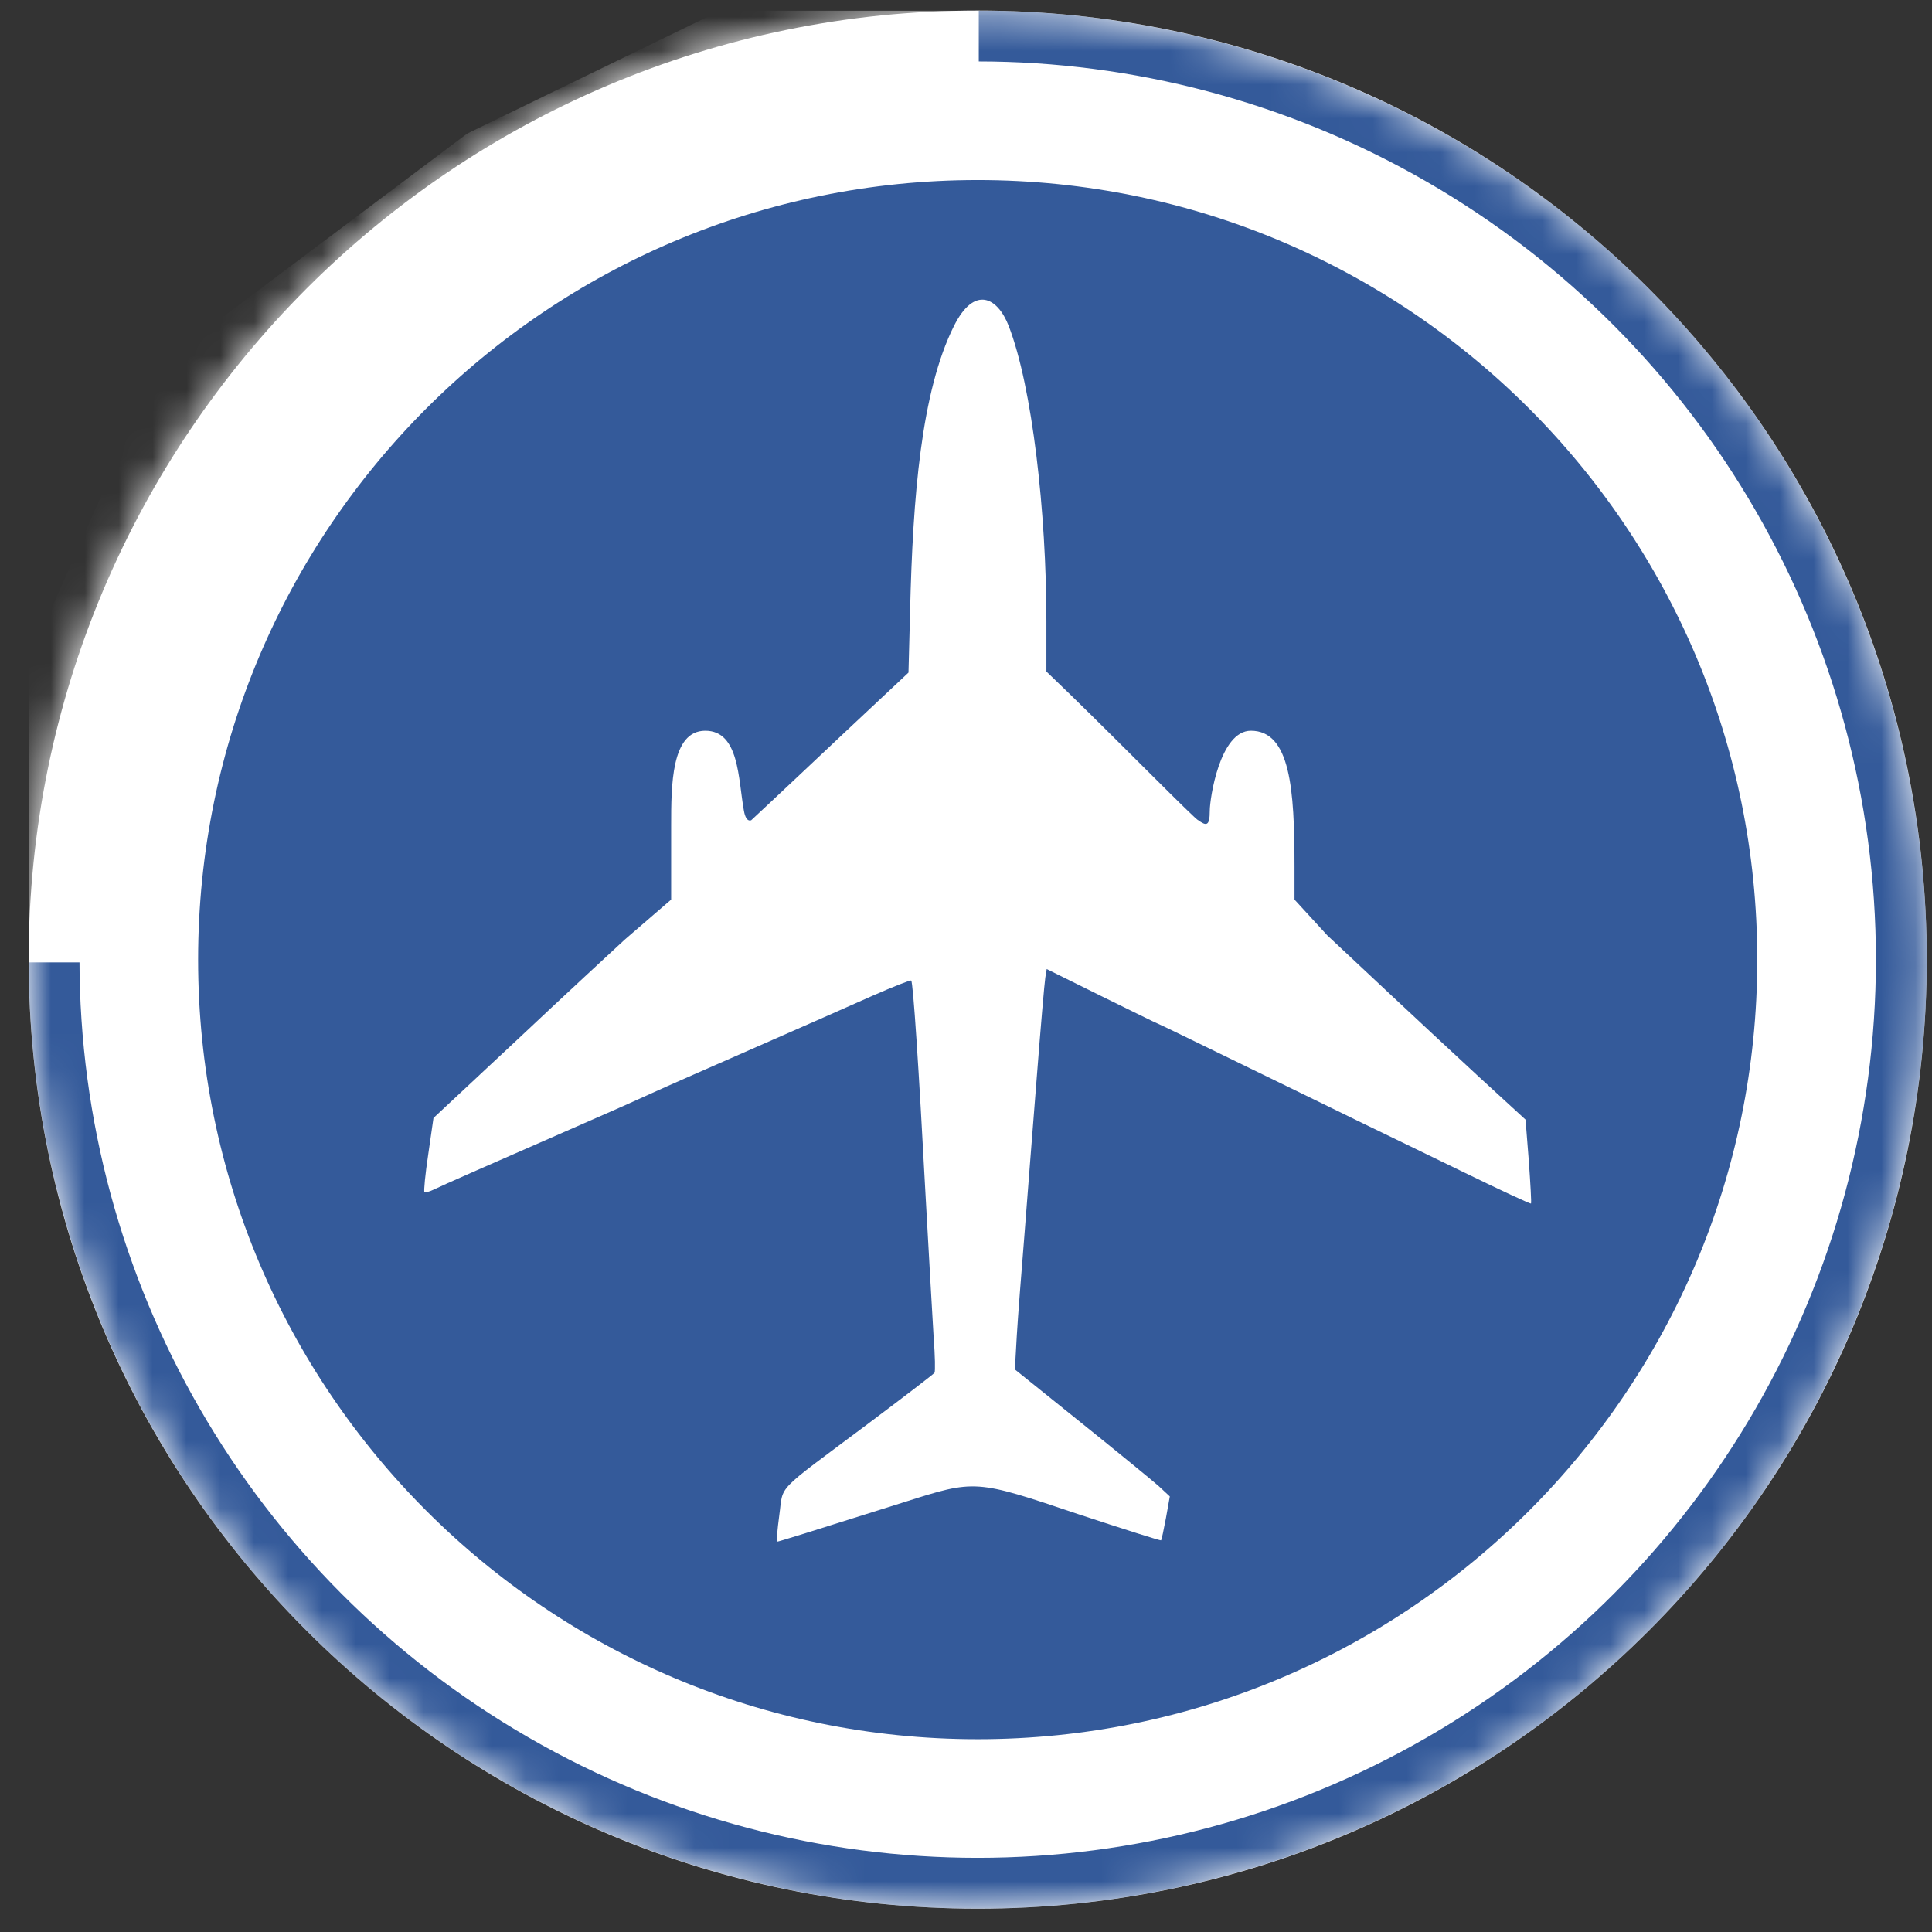 <svg width="57" height="57" viewBox="0 0 57 57" fill="none" xmlns="http://www.w3.org/2000/svg">
<rect x="0" y="0" width="57" height="57" fill="#333333" stroke="none"/>
<g clip-path="url(#clip0_3803_10)">
<path d="M28.845 2.812C42.928 2.812 54.345 14.229 54.345 28.312C54.345 42.396 42.928 53.812 28.845 53.812C14.761 53.812 3.345 42.396 3.345 28.312C3.345 14.229 14.761 2.812 28.845 2.812Z" fill="#345A9A" stroke="white" stroke-width="5"/>
<mask id="mask0_3803_10" style="mask-type:alpha" maskUnits="userSpaceOnUse" x="0" y="0" width="57" height="57">
<circle cx="28" cy="28" r="28" transform="matrix(-1 0 0 1 56.845 0.312)" fill="#D9D9D9"/>
</mask>
<g mask="url(#mask0_3803_10)">
<circle cx="28" cy="28" r="27.25" transform="matrix(-1 0 0 1 56.845 0.312)" stroke="#345A9A" stroke-width="1.5"/>
<path d="M28.877 2.683V-0.131C28.877 -0.237 28.787 -0.322 28.681 -0.314L21.492 0.211C21.469 0.212 21.446 0.219 21.425 0.229L13.801 3.932C13.791 3.937 13.781 3.943 13.771 3.95L4.739 10.732C4.714 10.75 4.694 10.775 4.681 10.804L0.389 20.515C0.379 20.538 0.374 20.563 0.374 20.589V28.209C0.374 28.311 0.456 28.393 0.557 28.393H3.486C3.568 28.393 3.639 28.339 3.662 28.26L6.465 18.629C6.47 18.612 6.477 18.595 6.487 18.58L12.424 9.537C12.44 9.514 12.46 9.494 12.485 9.48L20.968 4.514C20.985 4.504 21.003 4.497 21.023 4.493L28.732 2.862C28.817 2.844 28.877 2.769 28.877 2.683Z" fill="white"/>
</g>
<path d="M28.145 9.617C27.174 11.561 26.932 14.674 26.851 17.999L26.803 19.844L24.974 21.559C23.971 22.506 22.927 23.485 22.66 23.736L22.166 24.197C22.166 24.197 22.015 24.292 21.948 23.922C21.777 22.983 21.815 21.559 20.808 21.559C19.801 21.559 19.801 23.178 19.801 24.369C19.801 24.938 19.801 26.541 19.801 26.541L18.428 27.725C18.04 28.081 16.608 29.407 15.257 30.678L12.789 32.984L12.635 34.052C12.546 34.642 12.498 35.144 12.522 35.168C12.538 35.193 12.668 35.16 12.797 35.096C13.008 34.99 14.391 34.383 17.441 33.048C18 32.806 18.801 32.45 19.221 32.256C19.642 32.061 21.05 31.447 22.337 30.88C23.631 30.314 25.168 29.634 25.767 29.367C26.358 29.108 26.867 28.906 26.884 28.93C26.94 28.987 27.102 31.406 27.312 35.354C27.41 37.102 27.515 38.963 27.547 39.481C27.587 39.999 27.596 40.46 27.571 40.5C27.555 40.533 26.657 41.22 25.589 42.021C22.83 44.085 23.121 43.777 22.992 44.7C22.935 45.128 22.903 45.484 22.927 45.484C22.968 45.484 23.777 45.234 26.673 44.319C28.785 43.648 28.769 43.648 31.819 44.675C33.146 45.112 34.238 45.46 34.255 45.444C34.271 45.428 34.335 45.128 34.4 44.781L34.513 44.149L34.174 43.834C33.979 43.664 32.952 42.822 31.884 41.965L29.942 40.403L29.999 39.4C30.031 38.858 30.136 37.515 30.225 36.422C30.306 35.33 30.476 33.235 30.589 31.77C30.703 30.297 30.816 28.987 30.84 28.841L30.881 28.59L32.499 29.391C33.389 29.828 34.125 30.192 34.141 30.192C34.157 30.192 35.29 30.743 36.666 31.414C38.041 32.086 39.643 32.862 40.218 33.146C40.8 33.429 42.143 34.076 43.203 34.594C44.263 35.112 45.153 35.524 45.169 35.508C45.185 35.492 45.153 34.926 45.105 34.254L45.008 33.032L43.624 31.762C42.863 31.058 41.714 29.99 41.067 29.383C40.42 28.776 39.562 27.975 39.158 27.595L38.192 26.541C38.192 26.541 38.192 25.956 38.192 25.572C38.192 23.28 38.069 21.559 36.905 21.559C35.988 21.559 35.692 23.562 35.692 23.922C35.692 24.383 35.589 24.372 35.348 24.197C35.284 24.197 33.097 21.972 31.584 20.499L30.872 19.812V18.323C30.872 15.119 30.455 11.413 29.76 9.617C29.433 8.773 28.75 8.407 28.145 9.617Z" fill="white"/>
</g>
<defs>
<clipPath id="clip0_3803_10">
<rect width="56" height="56" fill="white" transform="translate(0.845 0.312)"/>
</clipPath>
</defs>
</svg>
